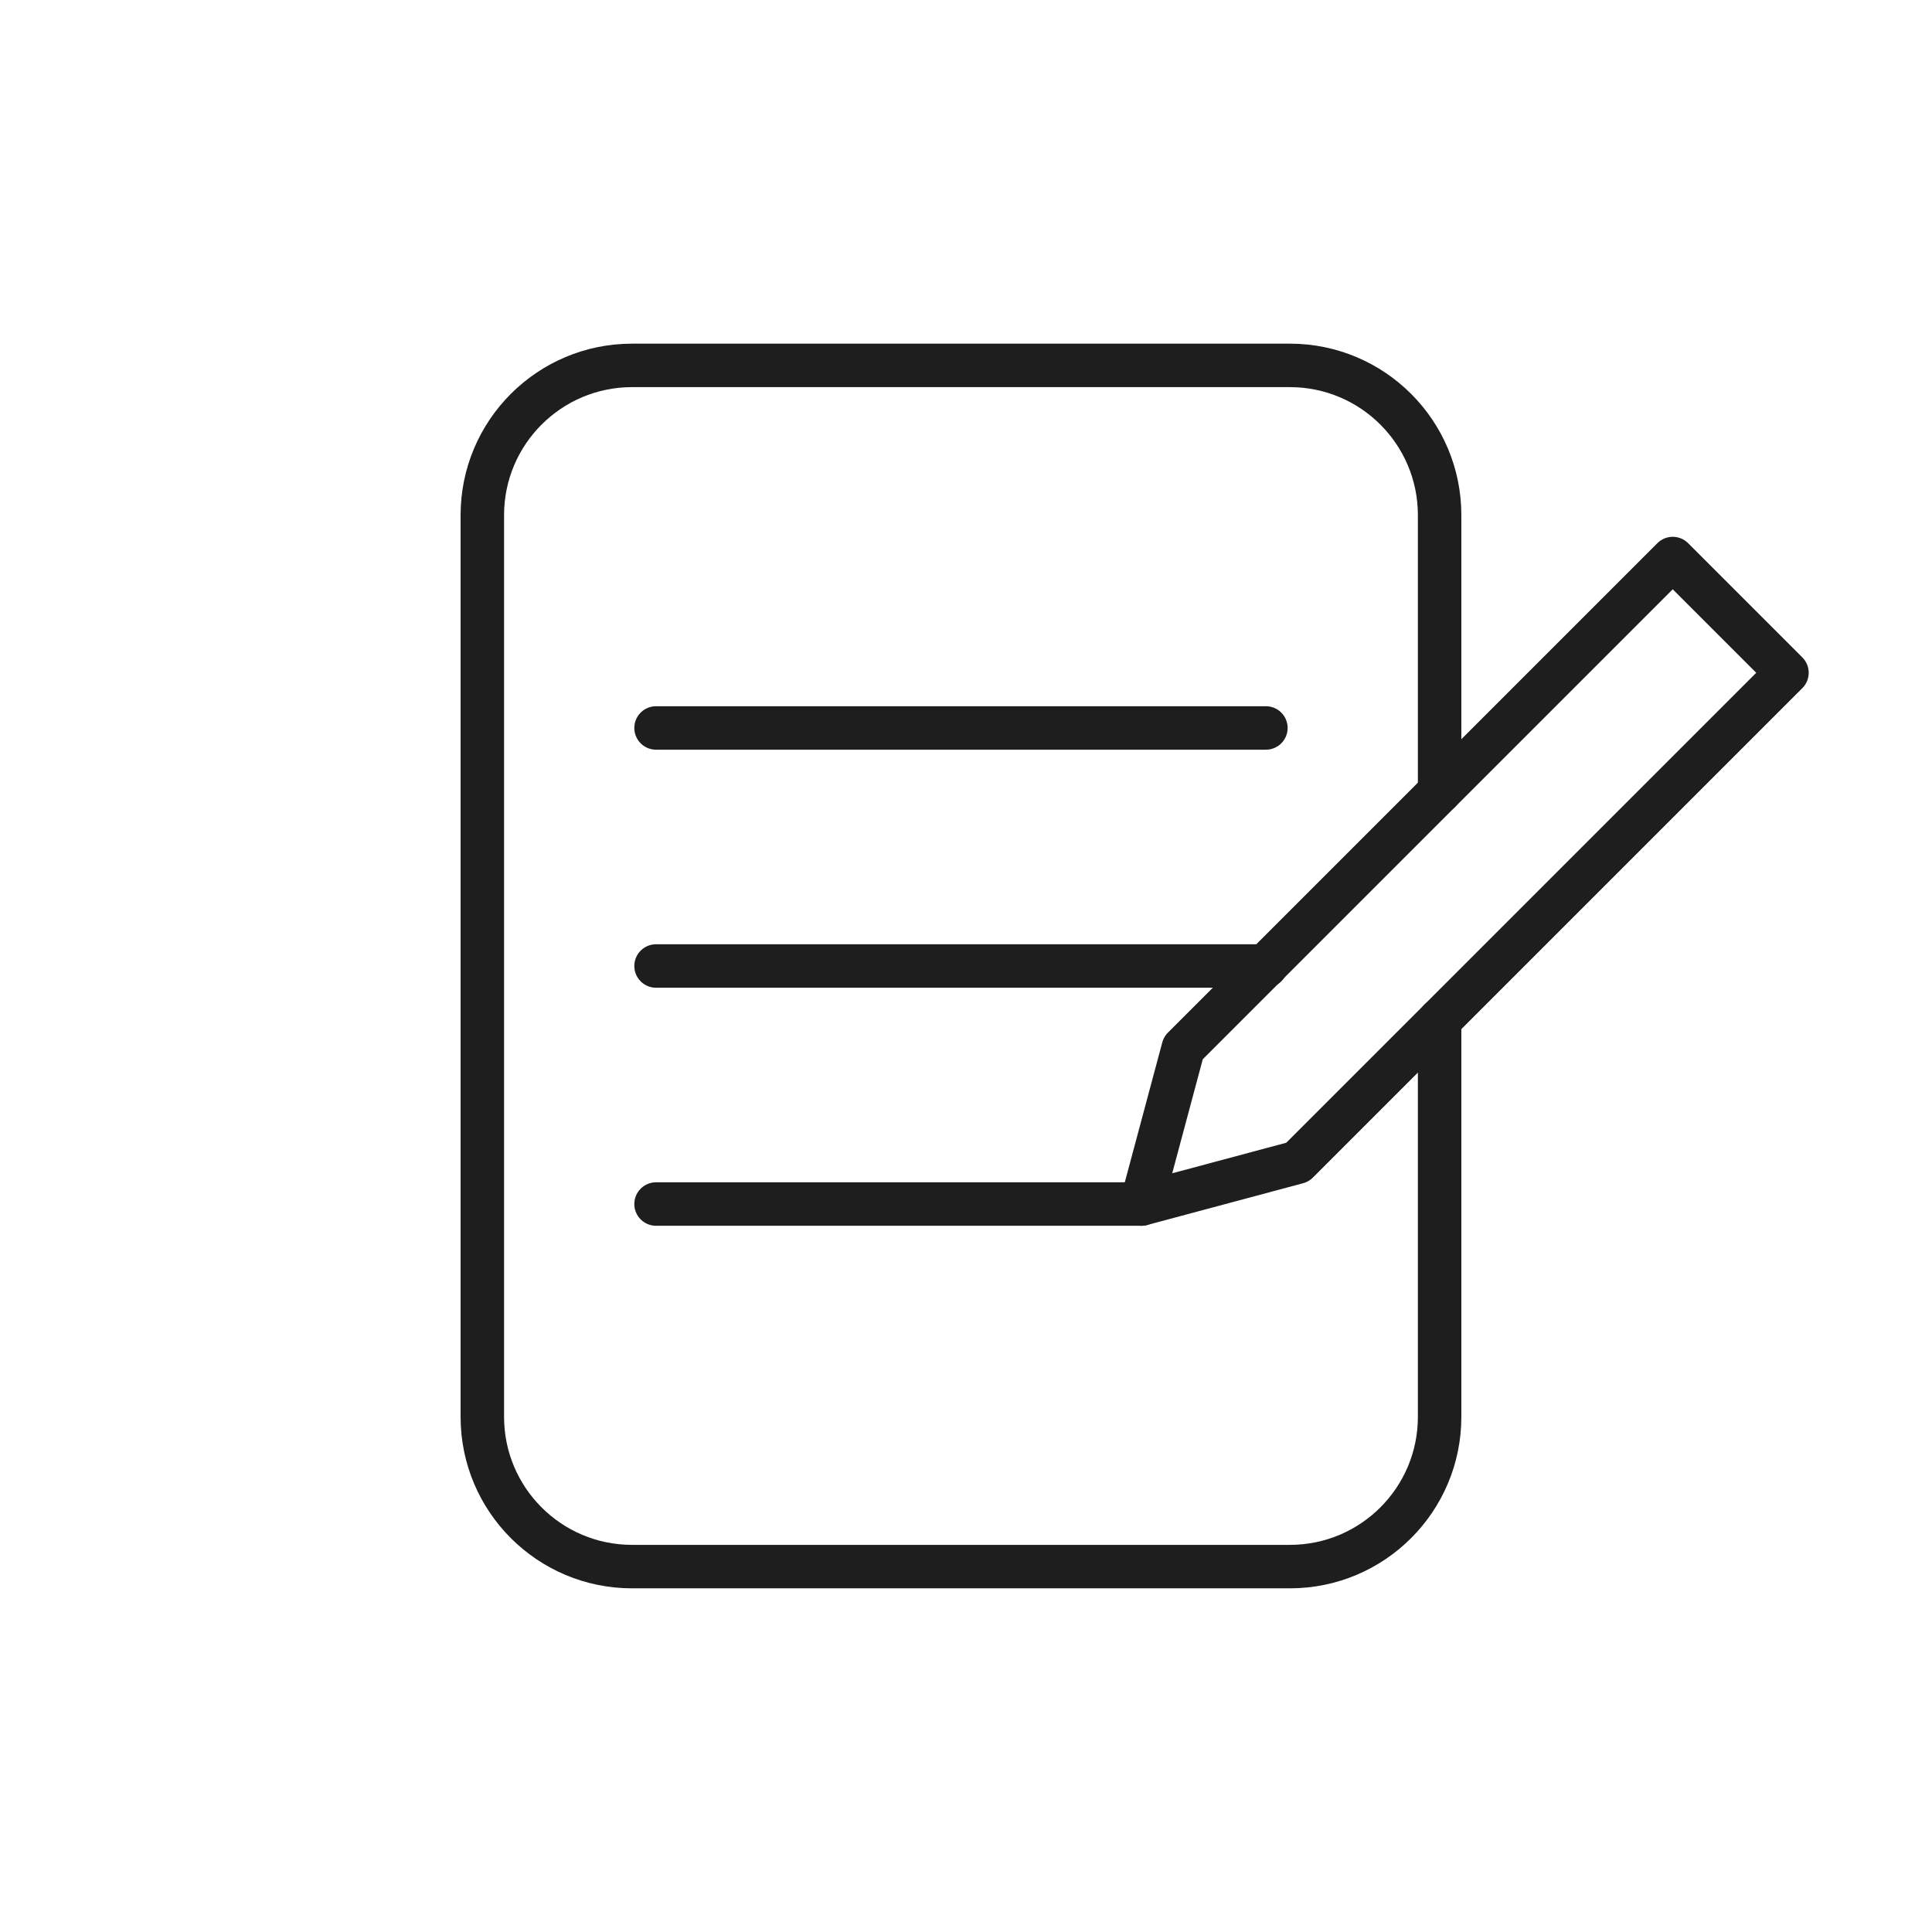 <svg xmlns="http://www.w3.org/2000/svg" id="Layer_1" data-name="Layer 1" viewBox="0 0 2000 2000"><defs><style>      .cls-1 {        fill: none;        stroke: #1e1e1e;        stroke-linecap: round;        stroke-linejoin: round;        stroke-width: 45px;      }    </style></defs><path class="cls-1" d="m1490.28,1056.02v410.72c0,85.6-69.4,155-155,155h-680.97c-85.6,0-155-69.4-155-155v-933.48c0-85.61,69.4-155,155-155h680.97c85.6,0,155,69.39,155,155v286.27"></path><polygon class="cls-1" points="1224.93 1084.89 1224.93 1084.89 1203.29 1165.65 1181.65 1246.41 1262.41 1224.77 1343.17 1203.13 1343.17 1203.13 1849.86 696.45 1731.61 578.2 1224.93 1084.89"></polygon><g><path class="cls-1" d="m679.14,753.58h631.31"></path><path class="cls-1" d="m679.14,1000h631.31"></path><path class="cls-1" d="m1181.65,1246.41h-502.51"></path></g></svg>